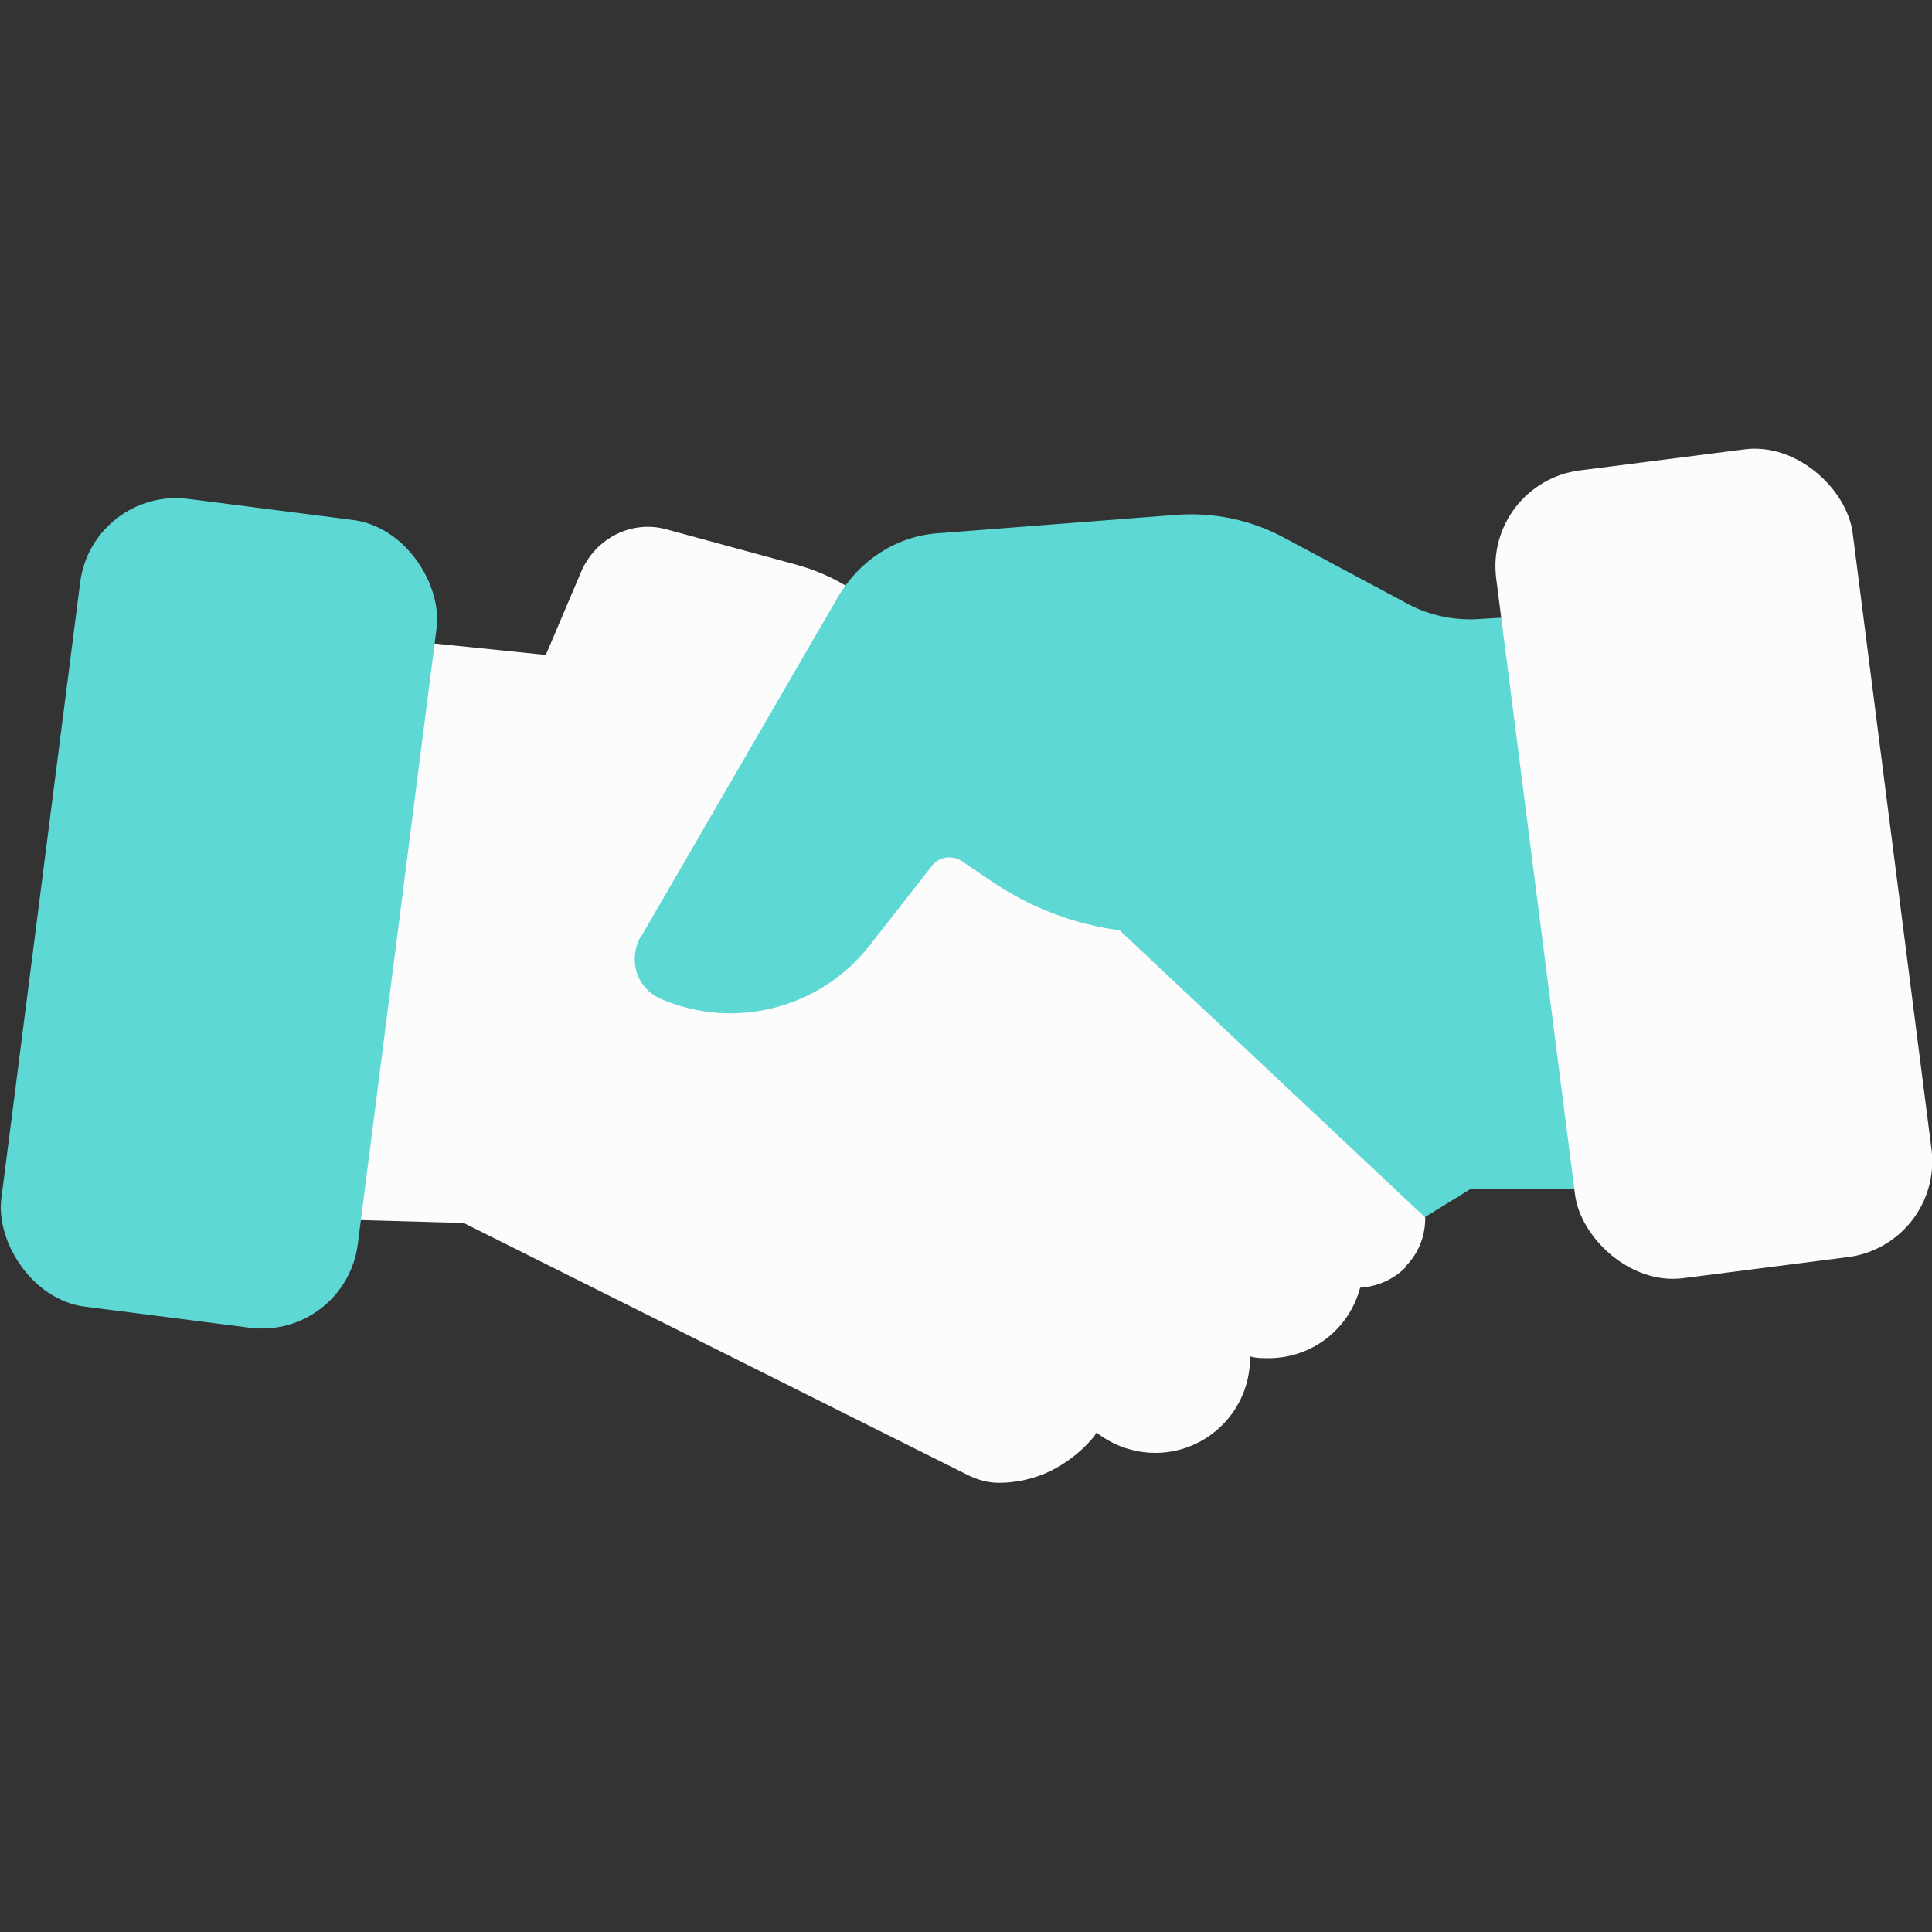 <?xml version="1.0" encoding="UTF-8"?>
<svg id="Accompagnement_Bl_-_copie" data-name="Accompagnement Bl - copie" xmlns="http://www.w3.org/2000/svg" viewBox="0 0 20 20">
  <rect x="0" y="0" width="20" height="20" fill="#333333" stroke="none"/>
  <defs>
    <style>
      .cls-1 {
        fill: #fcfcfc;
      }

      .cls-1, .cls-2 {
        stroke-width: 0px;
      }

      .cls-2 {
        fill: #5dd8d5;
      }
    </style>
  </defs>
  <path class="cls-1" d="M14.55,13.12c-.13.13-.3.2-.47.21-.11.42-.49.73-.95.73-.06,0-.13,0-.19-.02v.02c0,.54-.44.98-.98.98-.23,0-.44-.08-.61-.21-.01.02-.03.05-.05.07-.12.14-.27.25-.43.33-.17.08-.35.12-.53.12-.11,0-.22-.03-.32-.08l-5.22-2.61-1.08-.03.76-5.97,1.17.12.37-.87c.15-.34.52-.53.88-.43l1.36.37c.35.1.66.28.91.55l5.39,5.72c.26.28.26.72-.01.99Z"/>
  <path class="cls-2" d="M6.64,9.69l2.04-3.52c.22-.37.6-.62,1.03-.65l2.46-.19c.39-.03.78.05,1.13.24l1.29.69c.21.11.45.16.69.15l.34-.02.69,5.92h-1.09l-.47.29-3.16-2.97h0c-.46-.06-.91-.23-1.3-.49l-.34-.23c-.1-.06-.23-.04-.3.05l-.65.83c-.51.65-1.4.88-2.16.55h0c-.25-.11-.34-.4-.21-.64Z"/>
  <rect class="cls-1" x="15.88" y="4.73" width="3.72" height="8.43" rx="1" ry="1" transform="translate(-.99 2.32) rotate(-7.29)"/>
  <rect class="cls-2" x=".4" y="5.23" width="3.72" height="8.43" rx="1" ry="1" transform="translate(3.31 19.11) rotate(-172.71)"/>
</svg>